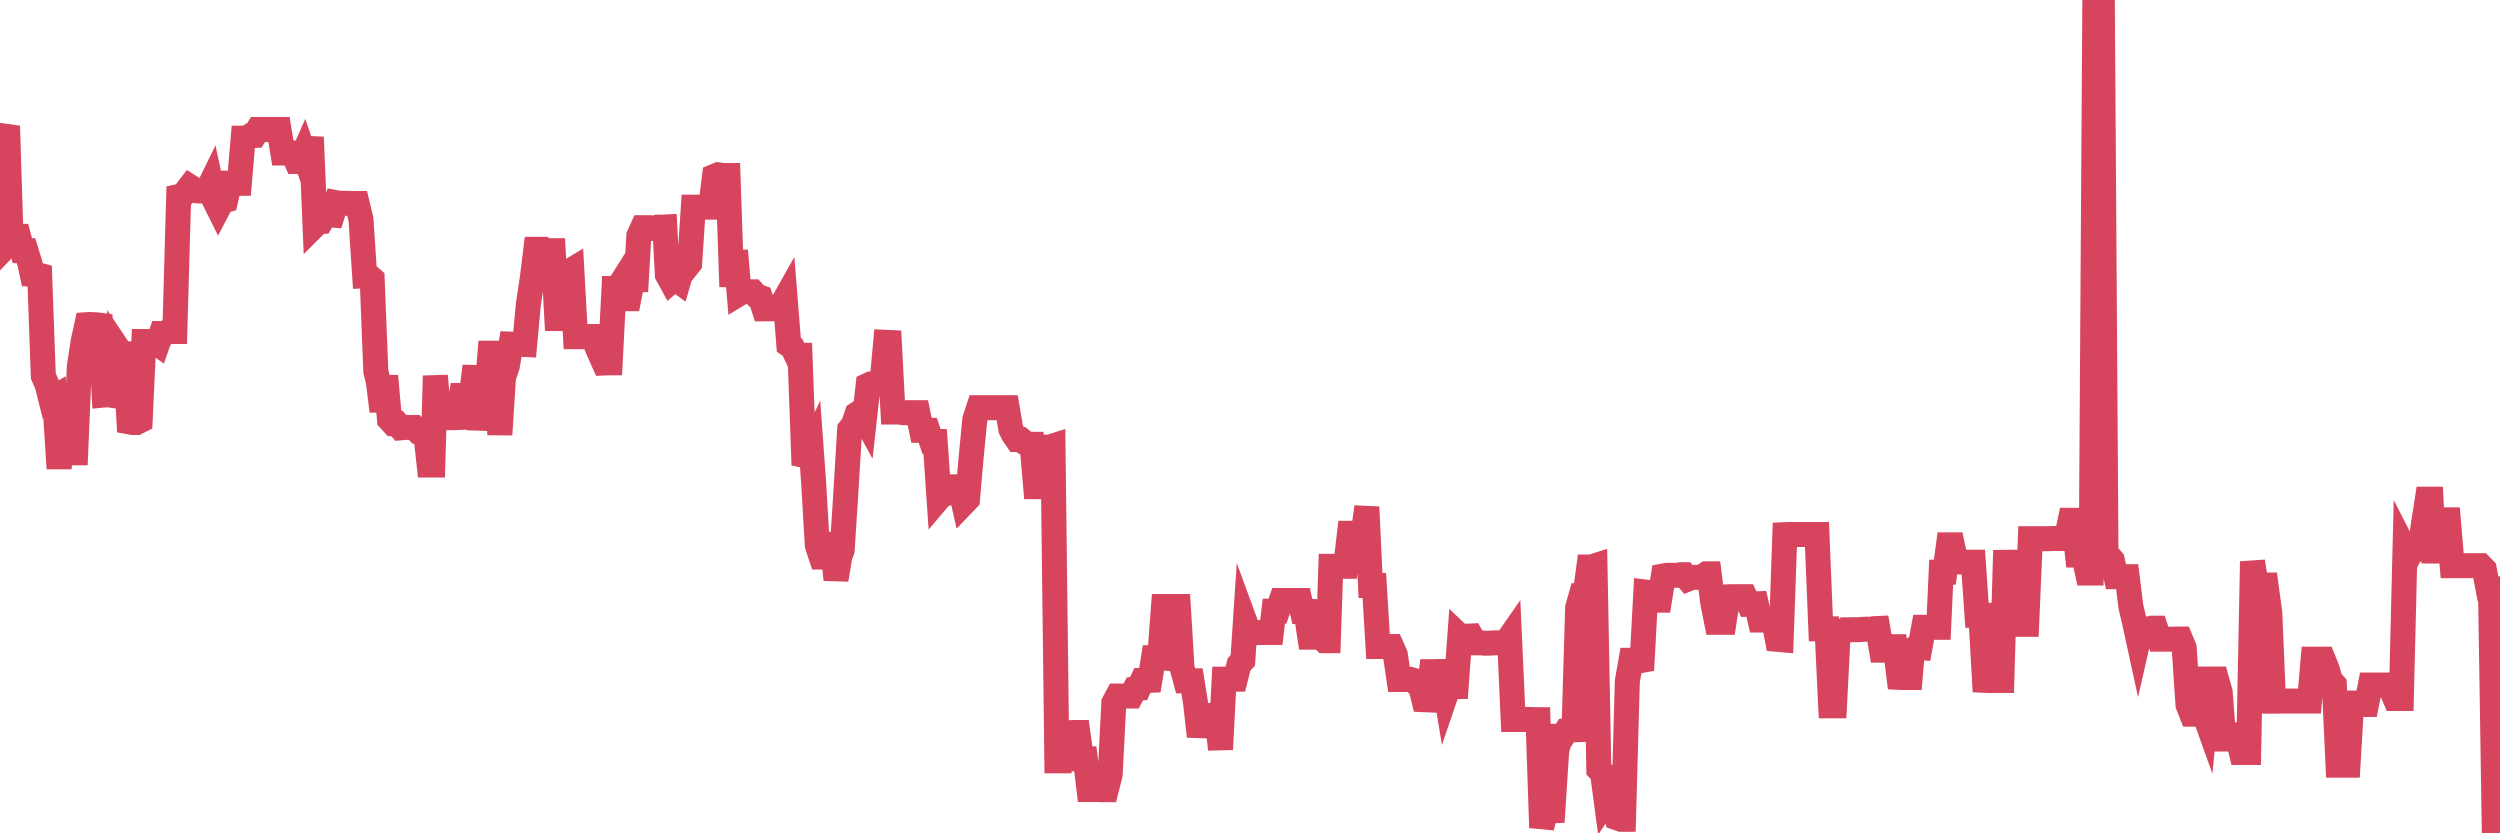 <?xml version="1.0"?><svg width="150px" height="50px" xmlns="http://www.w3.org/2000/svg" xmlns:xlink="http://www.w3.org/1999/xlink"> <polyline fill="none" stroke="#d6455d" stroke-width="1.5px" stroke-linecap="round" stroke-miterlimit="5" points="0.00,9.96 0.22,8.29 0.45,7.56 0.67,14.44 0.89,14.21 1.12,14.20 1.34,15.04 1.56,15.04 1.79,15.79 1.93,16.45 2.16,16.46 2.38,16.52 2.60,22.56 2.83,23.09 3.05,23.97 3.27,23.84 3.50,27.41 3.65,27.41 3.87,26.03 4.09,26.66 4.32,27.17 4.54,27.17 4.76,21.99 4.99,20.49 5.21,19.48 5.36,19.47 5.58,19.48 5.80,19.49 6.03,19.52 6.25,23.70 6.47,23.68 6.70,23.72 6.92,23.75 7.07,20.90 7.29,21.23 7.52,21.23 7.74,25.31 7.96,25.35 8.19,25.35 8.41,25.24 8.63,20.49 8.78,20.49 9.00,20.49 9.23,20.49 9.45,20.64 9.67,20.01 9.90,20.01 10.12,19.87 10.34,19.89 10.49,19.89 10.72,11.79 10.94,11.74 11.16,11.50 11.39,11.20 11.61,11.34 11.83,11.45 12.06,11.46 12.20,11.45 12.43,11.45 12.65,11.00 12.87,12.03 13.10,12.49 13.32,12.07 13.54,12.01 13.77,10.99 13.92,10.99 14.14,11.00 14.36,11.00 14.59,8.29 14.81,8.29 15.03,8.14 15.26,8.13 15.48,7.77 15.63,7.77 15.85,7.77 16.07,7.77 16.30,7.77 16.52,7.77 16.74,7.77 16.97,9.18 17.19,9.18 17.41,9.18 17.56,9.18 17.79,9.69 18.01,9.69 18.23,9.19 18.46,9.86 18.68,8.23 18.90,13.51 19.13,13.28 19.27,13.28 19.50,12.88 19.72,12.88 19.94,12.90 20.17,12.16 20.39,12.20 20.61,12.20 20.84,12.20 20.99,12.21 21.21,12.21 21.43,12.21 21.66,13.17 21.88,16.55 22.10,16.54 22.33,16.74 22.55,22.30 22.70,22.90 22.92,24.67 23.14,22.56 23.37,25.17 23.59,25.41 23.81,25.40 24.04,25.67 24.26,25.65 24.41,25.64 24.63,25.65 24.86,25.65 25.08,25.88 25.30,25.88 25.53,25.88 25.75,27.90 25.97,27.90 26.12,22.55 26.34,25.06 26.57,25.05 26.79,25.06 27.01,25.06 27.24,25.06 27.46,25.05 27.68,23.73 27.83,23.73 28.06,23.74 28.28,23.74 28.50,21.97 28.73,25.77 28.95,24.06 29.17,24.06 29.40,21.19 29.54,21.19 29.77,21.19 29.99,26.08 30.21,22.64 30.44,21.96 30.66,20.65 30.88,20.66 31.11,20.66 31.26,20.66 31.48,20.67 31.70,18.27 31.93,16.74 32.15,14.96 32.37,14.96 32.60,14.96 32.82,15.12 33.04,15.04 33.19,15.04 33.41,19.11 33.64,19.11 33.86,19.11 34.08,16.34 34.31,16.20 34.53,20.20 34.75,20.20 34.90,20.20 35.13,20.20 35.35,20.19 35.57,20.19 35.80,20.78 36.02,21.29 36.24,21.78 36.47,21.77 36.61,21.77 36.84,17.31 37.06,17.31 37.28,16.96 37.51,17.92 37.73,17.92 37.95,16.78 38.18,16.78 38.33,14.15 38.55,13.66 38.77,13.66 39.00,13.66 39.22,13.71 39.44,13.63 39.67,13.63 39.89,13.62 40.04,16.48 40.26,16.88 40.48,16.69 40.71,16.86 40.93,16.09 41.15,16.09 41.38,15.80 41.60,12.43 41.75,12.43 41.97,12.43 42.20,12.43 42.42,12.43 42.64,12.43 42.87,10.58 43.09,10.49 43.31,10.52 43.46,10.53 43.68,10.53 43.91,17.20 44.13,15.04 44.35,17.62 44.58,17.48 44.80,17.50 45.02,17.51 45.17,17.51 45.40,17.76 45.62,17.84 45.84,18.53 46.07,18.53 46.29,18.53 46.51,18.52 46.74,18.34 46.88,18.34 47.11,17.93 47.33,20.69 47.55,20.84 47.78,21.32 48.00,21.32 48.22,27.32 48.45,27.37 48.67,26.91 48.82,28.99 49.04,32.73 49.27,33.42 49.49,33.42 49.71,32.65 49.94,32.66 50.16,34.78 50.38,33.43 50.53,33.01 50.75,29.58 50.98,25.77 51.20,25.49 51.42,24.84 51.65,24.69 51.87,25.09 52.09,23.11 52.24,23.04 52.47,23.04 52.69,23.04 52.91,23.04 53.14,20.54 53.36,20.55 53.58,24.72 53.81,24.72 53.95,24.72 54.18,24.76 54.40,24.76 54.62,24.76 54.85,24.76 55.07,24.76 55.29,25.82 55.52,25.82 55.67,25.82 55.89,26.49 56.11,26.49 56.34,29.88 56.56,29.62 56.78,29.62 57.01,29.53 57.23,29.21 57.38,29.21 57.60,29.21 57.82,30.19 58.05,29.95 58.27,27.42 58.49,25.16 58.72,24.46 58.94,24.46 59.09,24.46 59.31,24.46 59.54,24.46 59.76,24.46 59.98,24.46 60.21,24.46 60.43,24.46 60.65,25.75 60.80,26.05 61.02,26.37 61.25,26.37 61.47,26.55 61.69,26.66 61.92,26.66 62.14,29.20 62.36,29.20 62.51,29.20 62.74,26.83 62.96,26.83 63.18,26.76 63.41,45.65 63.63,45.65 63.85,43.96 64.07,43.96 64.22,43.96 64.45,43.95 64.67,43.95 64.89,45.53 65.12,45.53 65.34,47.37 65.56,47.37 65.79,47.37 66.01,47.38 66.16,47.38 66.38,47.38 66.61,46.47 66.83,42.17 67.05,41.76 67.27,41.76 67.50,41.76 67.72,41.76 67.87,41.76 68.09,41.34 68.32,41.31 68.54,40.83 68.76,40.83 68.99,40.82 69.21,39.46 69.43,39.46 69.58,39.47 69.81,36.39 70.03,36.39 70.25,36.39 70.47,36.39 70.70,36.39 70.92,40.04 71.14,40.85 71.29,40.85 71.52,40.85 71.74,42.23 71.96,44.18 72.19,42.93 72.41,42.93 72.63,42.93 72.86,42.94 73.01,42.94 73.23,44.96 73.45,40.75 73.67,40.75 73.90,40.75 74.12,40.75 74.34,39.87 74.57,39.62 74.72,37.36 74.94,37.96 75.16,37.96 75.39,37.96 75.61,37.95 75.83,37.95 76.06,37.95 76.28,37.95 76.43,36.67 76.65,36.67 76.87,36.03 77.10,36.03 77.32,36.03 77.54,36.03 77.77,36.03 77.99,36.03 78.14,36.69 78.36,36.69 78.59,38.23 78.81,38.23 79.03,38.23 79.26,38.23 79.48,38.44 79.70,38.44 79.85,33.98 80.08,33.98 80.30,33.98 80.52,33.98 80.74,33.98 80.97,32.00 81.19,32.00 81.41,32.00 81.64,32.00 81.79,32.00 82.01,30.42 82.23,35.13 82.46,35.13 82.68,38.79 82.90,38.79 83.13,38.79 83.35,38.79 83.50,38.79 83.72,39.29 83.94,40.77 84.17,40.77 84.39,40.77 84.61,40.76 84.84,40.83 85.06,41.07 85.21,41.06 85.43,41.98 85.66,41.99 85.88,40.30 86.10,40.30 86.33,40.29 86.55,40.29 86.77,41.63 86.92,41.19 87.14,41.19 87.37,41.19 87.59,38.17 87.81,38.38 88.04,38.17 88.26,38.16 88.48,38.57 88.63,38.57 88.86,38.57 89.08,38.59 89.30,38.59 89.53,38.58 89.75,38.57 89.97,38.57 90.20,38.58 90.34,38.58 90.57,38.25 90.79,43.17 91.01,43.17 91.24,43.17 91.46,43.17 91.68,43.17 91.91,43.17 92.06,43.18 92.28,43.18 92.50,49.66 92.73,48.66 92.95,48.66 93.17,48.65 93.40,45.07 93.62,44.18 93.77,44.18 93.99,43.83 94.21,43.80 94.44,43.79 94.66,36.45 94.88,35.68 95.11,35.65 95.33,34.02 95.48,34.02 95.70,33.95 95.93,46.16 96.15,46.38 96.37,48.03 96.60,47.69 96.82,47.98 97.04,49.08 97.27,49.16 97.41,49.16 97.64,40.87 97.86,39.62 98.08,39.62 98.31,39.66 98.53,39.62 98.75,35.53 98.98,35.56 99.13,36.01 99.35,36.01 99.57,36.01 99.80,34.56 100.02,34.52 100.24,34.52 100.47,34.52 100.69,34.52 100.84,34.48 101.06,34.48 101.28,34.74 101.51,34.65 101.73,34.64 101.95,34.64 102.18,34.58 102.40,34.43 102.55,34.43 102.77,36.20 103.00,37.34 103.22,37.34 103.44,37.34 103.67,35.81 103.89,35.80 104.11,35.80 104.26,35.80 104.48,35.80 104.71,35.80 104.93,36.25 105.15,36.24 105.38,36.23 105.60,37.20 105.82,37.20 105.97,37.20 106.20,37.20 106.42,37.20 106.64,38.36 106.87,38.38 107.09,32.08 107.31,32.07 107.54,32.07 107.68,32.07 107.91,32.07 108.13,32.07 108.35,32.07 108.58,32.07 108.80,32.07 109.02,32.07 109.25,37.73 109.40,37.73 109.62,37.73 109.84,42.35 110.07,42.35 110.29,38.00 110.51,38.00 110.74,37.79 110.96,37.79 111.11,37.78 111.33,37.78 111.55,37.78 111.78,37.76 112.00,37.75 112.22,37.76 112.45,37.72 112.67,37.71 112.89,39.01 113.04,39.01 113.27,39.00 113.49,38.80 113.71,38.80 113.94,40.64 114.16,40.65 114.38,40.65 114.61,40.65 114.75,38.98 114.98,38.83 115.20,38.85 115.42,37.64 115.65,37.64 115.87,37.64 116.09,37.64 116.32,37.64 116.47,34.33 116.69,34.33 116.91,32.69 117.14,32.69 117.36,33.71 117.58,33.72 117.81,33.73 118.03,33.73 118.18,33.73 118.40,33.73 118.62,36.92 118.85,36.92 119.07,40.82 119.29,40.83 119.52,40.83 119.74,40.83 119.89,40.83 120.11,40.83 120.34,33.02 120.56,37.46 120.78,37.46 121.01,37.46 121.23,37.46 121.45,37.46 121.60,37.46 121.82,32.32 122.05,32.32 122.27,32.32 122.49,32.32 122.72,32.32 122.94,32.32 123.16,32.31 123.31,32.31 123.54,32.31 123.76,32.31 123.98,32.31 124.21,31.22 124.43,31.22 124.65,33.30 124.88,33.30 125.02,33.31 125.25,34.38 125.47,34.38 125.69,0.00 125.92,0.00 126.14,0.00 126.36,33.45 126.59,33.45 126.74,33.62 126.96,34.60 127.18,34.60 127.41,34.60 127.63,34.60 127.85,36.38 128.08,37.37 128.30,38.38 128.45,37.72 128.67,37.72 128.89,37.76 129.12,37.69 129.34,37.69 129.56,38.35 129.79,38.35 130.01,38.35 130.23,38.35 130.38,38.35 130.61,38.34 130.83,38.34 131.05,38.87 131.28,42.29 131.50,42.85 131.72,42.85 131.95,42.38 132.09,42.38 132.32,43.02 132.54,40.74 132.76,40.74 132.99,40.74 133.21,41.53 133.43,44.34 133.66,44.34 133.81,44.34 134.03,44.34 134.25,44.19 134.48,45.15 134.70,45.15 134.92,45.15 135.15,33.69 135.37,35.10 135.52,35.10 135.74,35.10 135.96,35.10 136.19,36.80 136.41,42.07 136.63,42.07 136.86,42.06 137.08,42.06 137.23,42.06 137.45,42.06 137.68,42.06 137.90,42.06 138.12,42.06 138.35,42.06 138.57,42.06 138.79,39.55 138.94,39.55 139.16,39.55 139.39,39.55 139.61,40.09 139.83,40.82 140.06,41.08 140.28,45.91 140.50,45.91 140.65,45.91 140.88,45.91 141.10,42.18 141.32,42.18 141.55,42.18 141.77,42.27 141.99,42.27 142.22,41.10 142.36,41.10 142.59,41.10 142.81,41.10 143.03,41.10 143.26,41.10 143.48,41.40 143.70,41.91 143.93,41.91 144.08,41.91 144.30,32.97 144.52,33.40 144.75,32.95 144.97,32.95 145.19,32.95 145.42,31.36 145.64,29.95 145.86,29.95 146.01,33.06 146.23,33.06 146.46,33.06 146.68,31.19 146.90,31.19 147.13,33.94 147.35,33.94 147.57,33.94 147.72,33.94 147.95,33.94 148.17,33.94 148.39,33.94 148.62,33.94 148.84,33.94 149.06,34.17 149.28,35.33 149.43,35.33 149.66,50.00 149.88,42.16 150.00,42.16 "/></svg>
